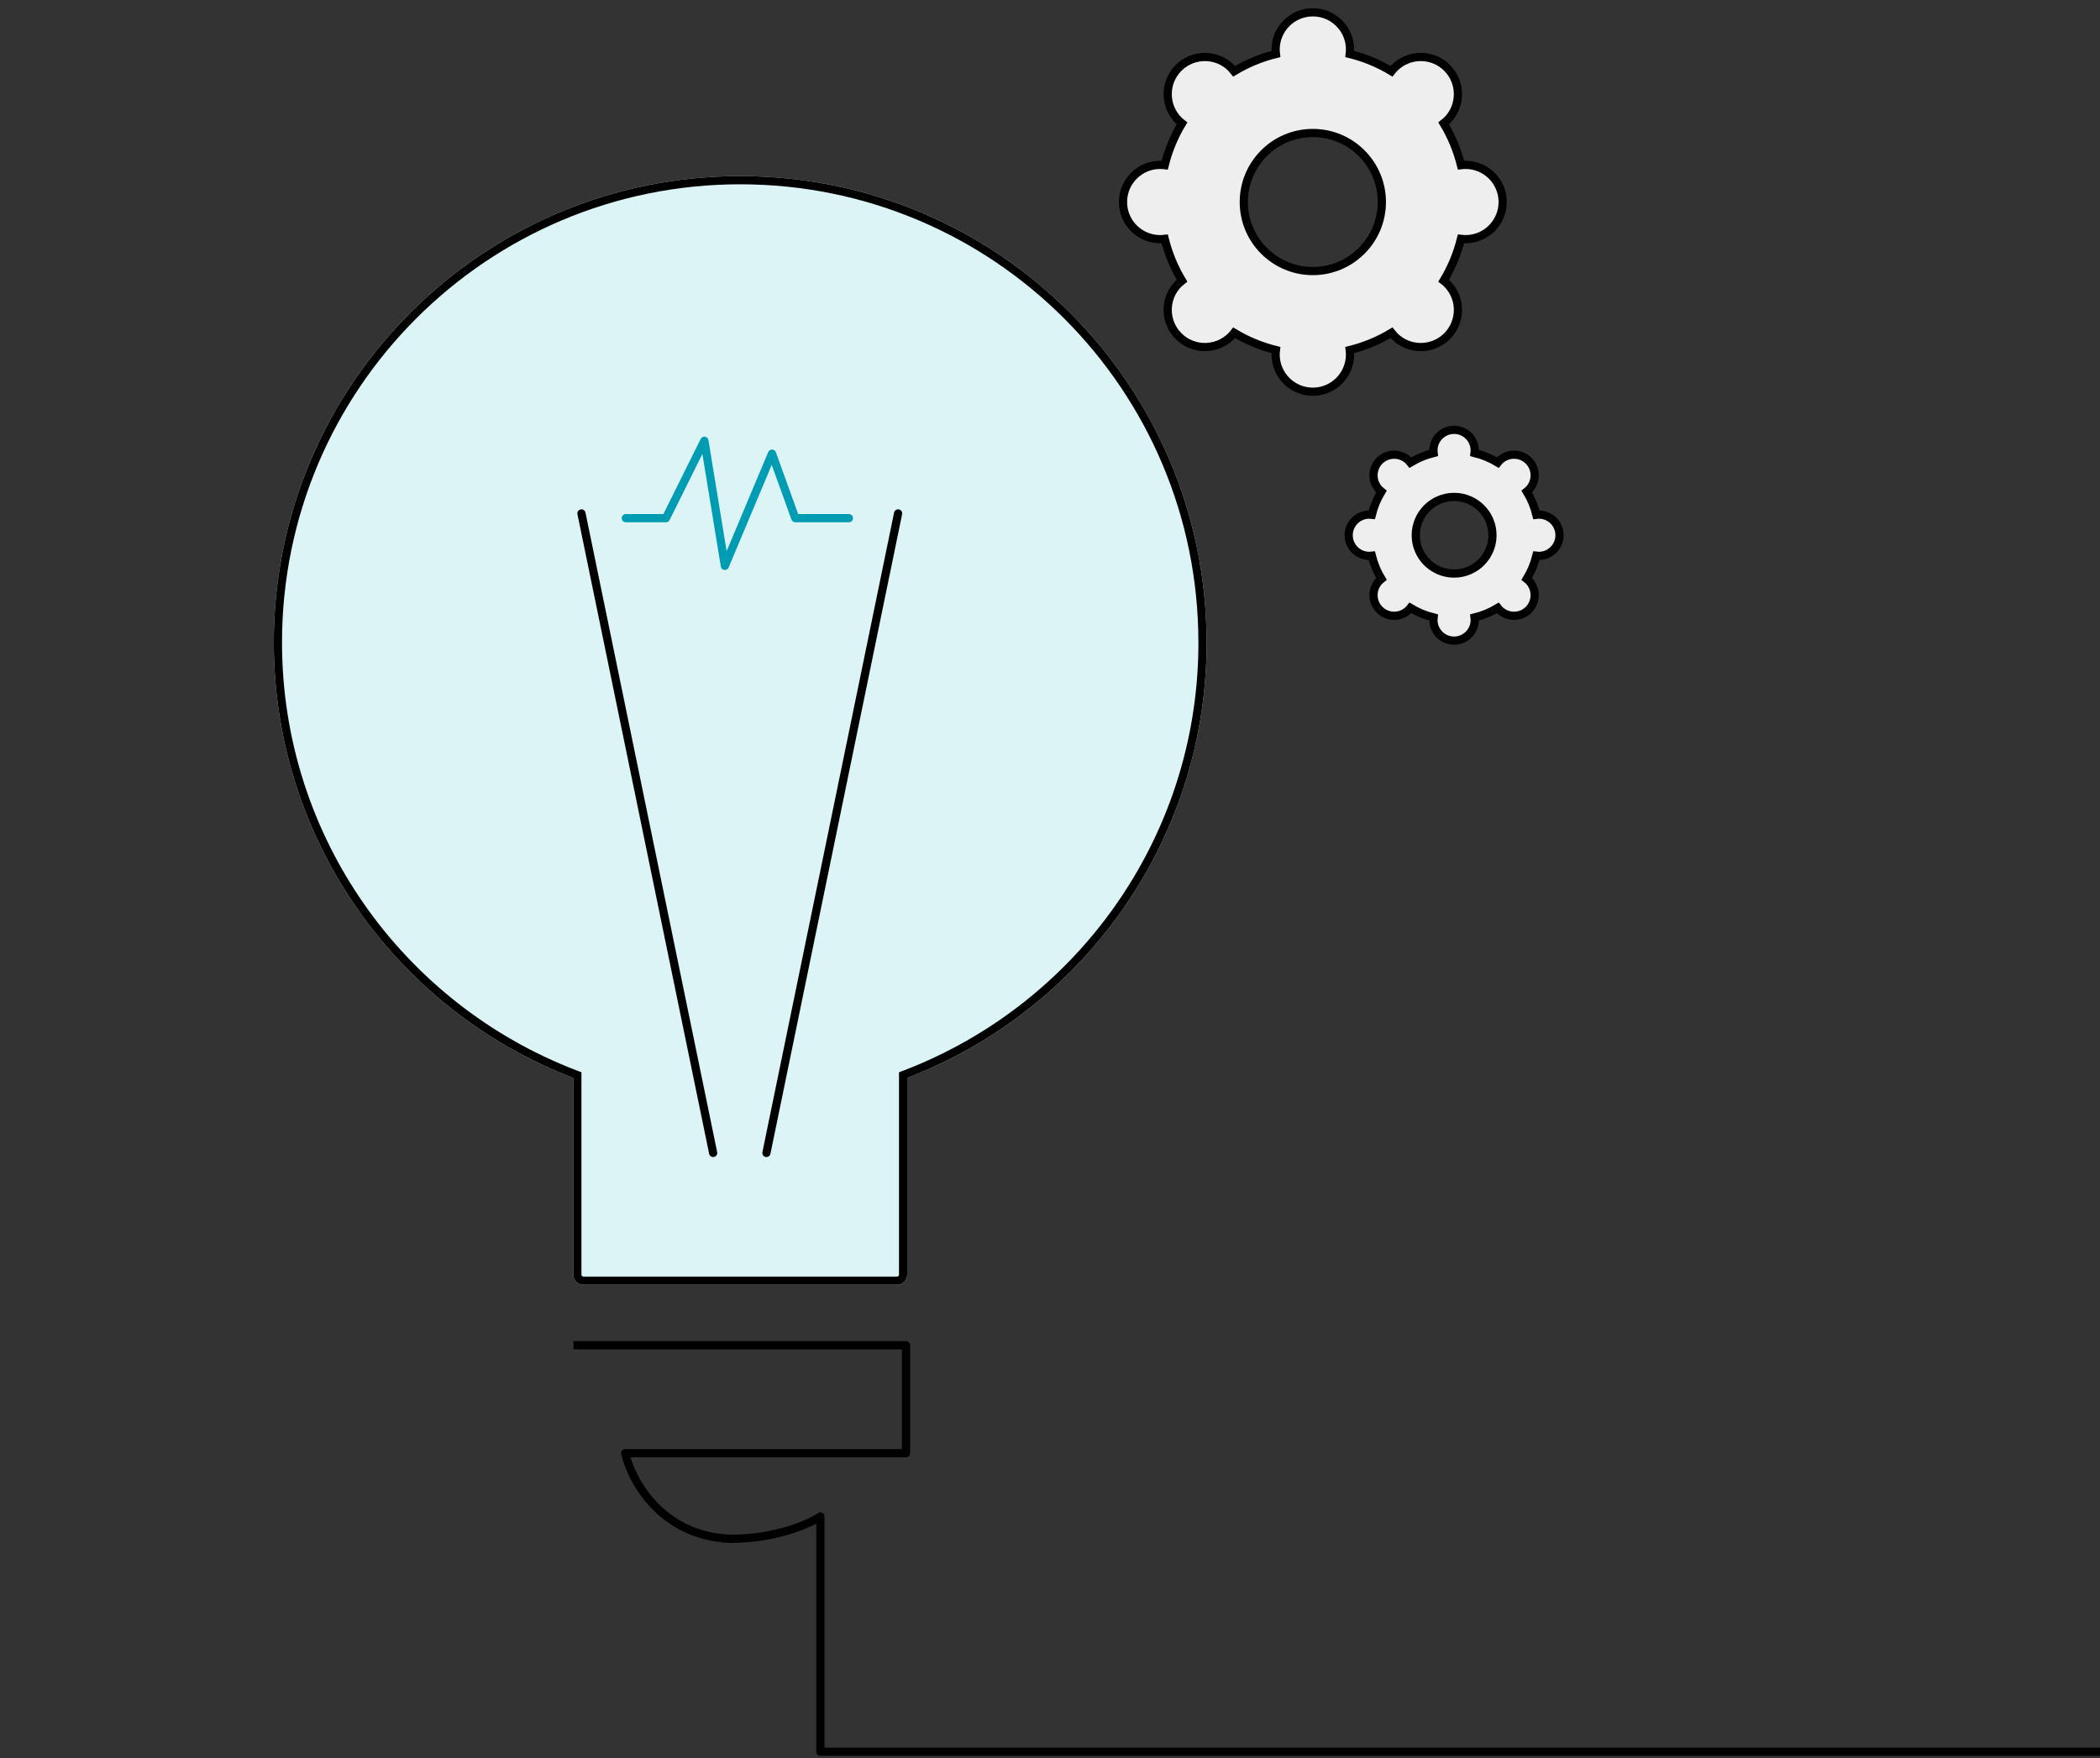 <svg width="768" height="643" viewBox="0 0 768 643" fill="none" xmlns="http://www.w3.org/2000/svg">
<rect x="0" y="0" width="768" height="643" fill="#333333" stroke="none"/>
<g clip-path="url(#clip0_0_22468)">
<path d="M441.265 234.971C441.265 140.768 364.903 64.406 270.7 64.406C176.498 64.406 100.136 140.768 100.136 234.971C100.136 307.65 145.613 369.669 209.646 394.236V466.182C209.646 468.231 211.307 469.893 213.357 469.893H328.062C330.112 469.893 331.773 468.231 331.773 466.182V394.236C395.806 369.669 441.283 307.65 441.283 234.971H441.265Z" fill="#DDF4F7"/>
<path d="M439.765 234.971V236.471H439.777C439.156 307.86 394.267 368.653 331.236 392.835L330.273 393.205V394.236V466.182C330.273 467.403 329.283 468.393 328.062 468.393H213.357C212.136 468.393 211.146 467.403 211.146 466.182V394.236V393.205L210.183 392.835C146.711 368.484 101.636 307.008 101.636 234.971C101.636 141.597 177.326 65.906 270.7 65.906C364.074 65.906 439.765 141.597 439.765 234.971Z" stroke="black" stroke-width="3"/>
<path d="M410.7 73.887C410.7 81.399 416.79 87.476 424.302 87.476C424.864 87.476 425.413 87.426 425.949 87.364C427.297 92.817 429.456 97.958 432.276 102.65C431.852 102.987 431.427 103.349 431.028 103.736C425.712 109.039 425.712 117.65 431.028 122.953C436.332 128.257 444.942 128.257 450.258 122.953C450.657 122.554 451.007 122.142 451.344 121.705C456.036 124.525 461.177 126.684 466.63 128.032C466.568 128.569 466.518 129.118 466.518 129.679C466.518 137.191 472.607 143.269 480.12 143.269C487.632 143.269 493.721 137.179 493.721 129.679C493.721 129.118 493.671 128.569 493.609 128.032C499.062 126.684 504.204 124.525 508.896 121.705C509.232 122.13 509.594 122.554 509.981 122.953C515.285 128.257 523.895 128.257 529.211 122.953C534.514 117.65 534.514 109.039 529.211 103.736C528.812 103.337 528.4 102.987 527.963 102.65C530.796 97.958 532.942 92.817 534.302 87.364C534.839 87.426 535.388 87.476 535.949 87.476C543.462 87.476 549.551 81.386 549.551 73.887C549.551 66.387 543.462 60.297 535.949 60.297C535.388 60.297 534.839 60.347 534.302 60.41C532.942 54.956 530.796 49.815 527.963 45.123C528.387 44.786 528.812 44.424 529.211 44.037C534.514 38.734 534.514 30.124 529.211 24.82C523.907 19.517 515.297 19.517 509.981 24.82C509.582 25.219 509.232 25.631 508.896 26.068C504.204 23.248 499.062 21.089 493.609 19.741C493.671 19.205 493.721 18.656 493.721 18.094C493.721 10.582 487.632 4.505 480.12 4.505C472.607 4.505 466.518 10.594 466.518 18.094C466.518 18.656 466.568 19.205 466.63 19.741C461.177 21.089 456.036 23.248 451.344 26.068C451.007 25.644 450.645 25.219 450.258 24.82C444.954 19.517 436.344 19.517 431.028 24.82C425.712 30.124 425.712 38.734 431.028 44.037C431.427 44.437 431.839 44.786 432.276 45.123C429.443 49.815 427.297 54.956 425.949 60.41C425.413 60.347 424.864 60.297 424.302 60.297C416.79 60.297 410.7 66.387 410.7 73.887ZM454.875 73.887C454.875 59.948 466.181 48.642 480.12 48.642C494.058 48.642 505.364 59.948 505.364 73.887C505.364 87.825 494.058 99.131 480.12 99.131C466.181 99.131 454.875 87.825 454.875 73.887Z" fill="#EEEEEE" stroke="black" stroke-width="3"/>
<path d="M493.23 195.756C493.23 199.924 496.612 203.306 500.78 203.306C501.092 203.306 501.392 203.281 501.691 203.244C502.44 206.276 503.638 209.134 505.21 211.729C504.973 211.916 504.736 212.116 504.524 212.328C501.579 215.273 501.579 220.053 504.524 223.01C507.469 225.955 512.248 225.955 515.206 223.01C515.43 222.785 515.617 222.561 515.804 222.324C518.413 223.896 521.27 225.094 524.29 225.843C524.253 226.142 524.228 226.454 524.228 226.754C524.228 230.922 527.609 234.303 531.777 234.303C535.945 234.303 539.327 230.922 539.327 226.754C539.327 226.442 539.302 226.142 539.265 225.843C542.297 225.094 545.155 223.896 547.763 222.324C547.95 222.561 548.149 222.798 548.362 223.01C551.307 225.955 556.086 225.955 559.043 223.01C561.988 220.065 561.988 215.286 559.043 212.328C558.819 212.104 558.594 211.916 558.357 211.729C559.929 209.121 561.127 206.276 561.876 203.244C562.176 203.281 562.488 203.306 562.787 203.306C566.955 203.306 570.337 199.924 570.337 195.756C570.337 191.589 566.955 188.207 562.787 188.207C562.475 188.207 562.176 188.232 561.876 188.269C561.127 185.237 559.929 182.379 558.357 179.784C558.594 179.596 558.831 179.397 559.043 179.185C561.988 176.24 561.988 171.46 559.043 168.503C556.098 165.558 551.319 165.558 548.362 168.503C548.137 168.727 547.95 168.952 547.763 169.189C545.155 167.617 542.297 166.419 539.265 165.67C539.302 165.371 539.327 165.059 539.327 164.759C539.327 160.591 535.945 157.21 531.777 157.21C527.609 157.21 524.228 160.591 524.228 164.759C524.228 165.071 524.253 165.371 524.29 165.67C521.258 166.419 518.4 167.617 515.804 169.189C515.617 168.952 515.418 168.715 515.206 168.503C512.261 165.558 507.481 165.558 504.524 168.503C501.579 171.448 501.579 176.227 504.524 179.185C504.748 179.409 504.973 179.596 505.21 179.784C503.638 182.392 502.44 185.237 501.691 188.269C501.392 188.232 501.092 188.207 500.78 188.207C496.612 188.207 493.23 191.589 493.23 195.756ZM517.764 195.756C517.764 188.02 524.04 181.743 531.79 181.743C539.539 181.743 545.816 188.02 545.816 195.756C545.816 203.493 539.539 209.77 531.79 209.77C524.04 209.77 517.764 203.493 517.764 195.756Z" fill="#EEEEEE" stroke="black" stroke-width="3"/>
<path d="M209.745 492.001H331.338V531.497H228.647C230.904 541.465 241.737 561.683 267.015 562.812C283.716 562.812 295.979 557.358 300.022 554.631V640.676H2299.49" stroke="black" stroke-width="3" stroke-linejoin="round"/>
<path d="M260.81 421.69L212.652 187.777" stroke="black" stroke-width="3" stroke-linecap="round" stroke-linejoin="round"/>
<path d="M280.291 421.69L328.449 187.777" stroke="black" stroke-width="3" stroke-linecap="round" stroke-linejoin="round"/>
<path d="M228.869 189.514H243.544L257.604 161.19L265.096 206.961L282.337 165.911L290.854 189.514H310.456" stroke="#009CB4" stroke-width="3" stroke-linecap="round" stroke-linejoin="round"/>
</g>
<defs>
<clipPath id="clip0_0_22468">
<rect width="768" height="643" fill="white"/>
</clipPath>
</defs>
</svg>
